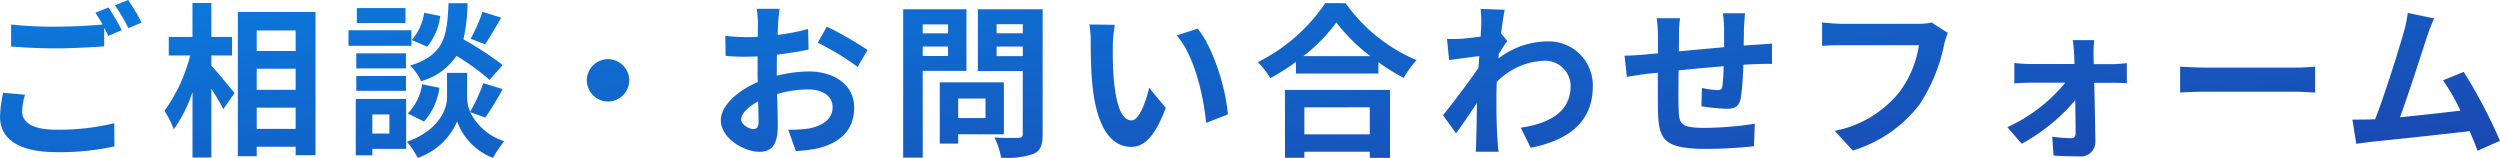 <svg xmlns="http://www.w3.org/2000/svg" width="241.504" height="15.248" viewBox="0 0 241.504 15.248"><defs><linearGradient id="linear-gradient" x1="-.253" y1="-.492" x2="1.143" y2="1.325" gradientUnits="objectBoundingBox"><stop offset="0" stop-color="#009ffd"/><stop offset="1" stop-color="#252592"/></linearGradient></defs><path id="パス_66" d="M4.48-4.688L2.368-4.88a11.691 11.691 0 00-.3 2.3c0 2.208 1.84 3.44 5.5 3.44A24.535 24.535 0 0013.12.3l-.02-2.236a22.791 22.791 0 01-5.616.624c-2.3 0-3.28-.72-3.28-1.76a6 6 0 01.276-1.616zm8.064-8.432l-1.264.512a11.806 11.806 0 01.688 1.136 53.44 53.44 0 01-4.48.208 37.539 37.539 0 01-4.352-.208v2.128c1.3.1 2.688.176 4.368.176 1.52 0 3.5-.112 4.624-.192v-1.792c.144.272.288.544.4.784l1.3-.56a23.624 23.624 0 00-1.284-2.192zm1.9-.72l-1.28.512a16.964 16.964 0 011.3 2.208l1.28-.544a22.845 22.845 0 00-1.296-2.176zm8.036 5.36h2v-1.792h-2v-3.28h-1.824v3.28h-2.288v1.792h2.064a15.569 15.569 0 01-2.48 5.344 9.376 9.376 0 01.9 1.792 13.723 13.723 0 001.808-3.6v6.32h1.82V-5.28c.448.72.912 1.472 1.152 1.984l1.088-1.552c-.32-.4-1.68-2.048-2.24-2.656zm4.384 7.088V-3.44h3.76v2.048zm3.76-5.808v2.032h-3.76V-7.2zm0-3.7v1.984h-3.76V-10.9zm-5.584-1.788V1.248h1.824V.336h3.76v.816h1.92v-13.84zm23.632-.012a14.053 14.053 0 01-1.152 2.6l1.408.544c.448-.672 1.024-1.648 1.552-2.576zm1.952 5.136a33.267 33.267 0 00-3.792-2.48 16.88 16.88 0 00.4-3.488h-1.84c-.128 3.168-.384 4.992-3.712 6.032A4.663 4.663 0 0142.736-6a6.024 6.024 0 003.424-2.448 23.955 23.955 0 013.2 2.32zm-7.6 5.464a6.112 6.112 0 001.488-3.26l-1.664-.34a5.115 5.115 0 01-1.392 2.82zm.016-10.512a5.178 5.178 0 01-1.2 2.64l1.488.64a5.7 5.7 0 001.264-2.96zm-1.808-.448h-4.7v1.44h4.7zm.576 2.144h-6.08v1.5h6.08zm-.528 2.228h-4.8v1.456h4.8zm-4.8 3.616h4.8V-6.5h-4.8zm3.2 2.288v1.84h-1.648v-1.84zm1.616-1.5h-4.864v5.452h1.6V.544H41.3zm7.648 1.804a30.773 30.773 0 001.68-2.752l-1.872-.576a17.3 17.3 0 01-1.264 2.768 3.447 3.447 0 01-.3-1.344V-6.8h-1.94v2.416c0 1.072-.816 3.168-3.872 4.24a7.975 7.975 0 011.04 1.552 6.377 6.377 0 003.808-3.52 5.92 5.92 0 003.456 3.52 15.034 15.034 0 011.088-1.616 5.467 5.467 0 01-3.28-2.8zM60.8-8.128a2.062 2.062 0 00-2.048 2.048A2.062 2.062 0 0060.8-4.032a2.062 2.062 0 002.048-2.048A2.062 2.062 0 0060.8-8.128zm16.576-4.864h-2.208a12.876 12.876 0 01.112 1.408c0 .272 0 .736-.016 1.3-.32.016-.64.032-.928.032a17.742 17.742 0 01-2.208-.128l.032 1.936a19.616 19.616 0 002.24.08c.256 0 .544-.016.848-.032v1.344c0 .368 0 .752.016 1.136-1.968.848-3.568 2.3-3.568 3.7 0 1.7 2.192 3.04 3.744 3.04C76.5.816 77.2.288 77.2-1.7c0-.544-.032-1.792-.064-3.056a10.787 10.787 0 013.008-.444c1.392 0 2.352.64 2.352 1.728 0 1.168-1.024 1.808-2.32 2.048a12.32 12.32 0 01-1.968.112l.736 2.064A14.649 14.649 0 0081.04.5c2.544-.64 3.536-2.064 3.536-3.952 0-2.208-1.936-3.488-4.4-3.488a13.258 13.258 0 00-3.072.416v-.596c0-.464 0-.96.016-1.44 1.04-.128 2.144-.288 3.056-.5l-.048-1.984a19.6 19.6 0 01-2.944.576c.016-.4.032-.784.048-1.136.032-.412.096-1.096.144-1.388zm4.56 1.728l-.88 1.552a25.456 25.456 0 013.856 2.336l.96-1.632a33.435 33.435 0 00-3.936-2.256zM73.664-2.3c0-.56.656-1.216 1.632-1.744.032.864.048 1.6.048 2 0 .544-.224.672-.512.672-.416-.004-1.168-.436-1.168-.928zm19.984-9.184v.864H91.2v-.864zM91.2-8.432v-.912h2.448v.912zm4.224 1.44v-5.952h-6.112V1.392H91.2v-8.384zm1.84 2.672v1.888h-2.64V-4.32zM99.04-.864v-5.024h-6.192v5.92h1.776v-.9zm-.7-7.552v-.928h2.528v.928zm2.528-3.088v.88h-2.532v-.88zm1.92-1.44h-6.26v5.968h4.336v6.064c0 .288-.112.384-.416.384-.3.016-1.392.032-2.32-.032a6.813 6.813 0 01.64 1.952 7.86 7.86 0 003.136-.368c.672-.3.88-.848.88-1.9zm6.976 1.5l-2.464-.032a9.725 9.725 0 01.128 1.632c0 .976.016 2.848.176 4.32.448 4.288 1.968 5.872 3.728 5.872 1.28 0 2.288-.976 3.344-3.76l-1.6-1.952c-.3 1.28-.944 3.152-1.7 3.152-1.008 0-1.488-1.584-1.712-3.888-.1-1.152-.112-2.352-.1-3.392a12.944 12.944 0 01.196-1.948zm8 .368l-2.032.656c1.744 1.984 2.592 5.872 2.848 8.448l2.1-.816c-.18-2.444-1.4-6.444-2.92-8.284zm16.624 7.6v2.612h-6.32v-2.608zm-8.192 4.88h1.872V.816h6.32v.592h1.952v-6.56h-10.148zm1.776-9.824a16.348 16.348 0 003.184-3.248 17.528 17.528 0 003.28 3.248zm2.112-5.12a16.938 16.938 0 01-6.512 5.7 7.77 7.77 0 011.2 1.552 22.293 22.293 0 002.48-1.568v1.12h7.968v-1.1a19.19 19.19 0 002.448 1.52 9.3 9.3 0 011.232-1.716 16.073 16.073 0 01-6.848-5.5zm15.072 2c0 .176-.032.624-.064 1.232-.688.1-1.392.176-1.856.208a13.747 13.747 0 01-1.392.016l.208 2.048c.9-.128 2.128-.288 2.912-.384-.016.384-.048.768-.08 1.136-.912 1.344-2.512 3.456-3.424 4.576l1.26 1.748c.56-.752 1.344-1.92 2.016-2.928a232.765 232.765 0 01-.064 3.52c0 .256-.016.832-.048 1.184h2.208c-.048-.368-.1-.944-.112-1.232-.1-1.5-.1-2.848-.1-4.16 0-.416.016-.88.032-1.344a6.727 6.727 0 014.528-2.048 2.46 2.46 0 012.608 2.4c.016 2.5-2 3.648-4.816 4.064l.96 1.936c3.968-.784 6-2.72 6-5.952a4.246 4.246 0 00-4.416-4.32 7.857 7.857 0 00-4.7 1.648c.016-.144.016-.3.032-.448.272-.416.592-.944.816-1.232l-.592-.752c.128-1.008.256-1.824.352-2.272l-2.336-.08a8.834 8.834 0 01.064 1.44zm25.484-1.02h-2.14a13.459 13.459 0 01.112 1.472v1.808c-1.456.128-3.008.272-4.368.4 0-.624.016-1.168.016-1.536a10.6 10.6 0 01.1-1.664h-2.26a12.358 12.358 0 01.128 1.776v1.616c-.512.048-.928.08-1.216.112-.816.08-1.552.112-2.016.112l.224 2.048c.416-.064 1.408-.224 1.92-.288.272-.032.64-.064 1.072-.112 0 1.488 0 3.04.016 3.728.08 2.768.576 3.632 4.72 3.632A45.263 45.263 0 00171.5.288l.08-2.176a32.235 32.235 0 01-4.784.4c-2.4 0-2.544-.352-2.576-1.92-.032-.688-.016-2.16 0-3.632a168.76 168.76 0 014.352-.4 17.628 17.628 0 01-.128 1.936c-.032.3-.176.368-.5.368a8.477 8.477 0 01-1.472-.208l-.048 1.776a24.216 24.216 0 002.416.24c.816 0 1.216-.208 1.392-1.056a28.069 28.069 0 00.24-3.2c.464-.032.88-.048 1.232-.064a25.667 25.667 0 011.536-.016v-1.968c-.464.048-1.088.08-1.536.112-.368.016-.768.048-1.2.08.016-.528.016-1.1.032-1.728.024-.432.072-1.132.104-1.392zm19.584 1.9l-1.568-1.008a5.363 5.363 0 01-1.264.128H180c-.528 0-1.44-.08-1.92-.128v2.256a28.238 28.238 0 011.9-.064h7.456a10.128 10.128 0 01-1.872 4.512A10.643 10.643 0 01179.3-1.2l1.74 1.9a12.8 12.8 0 006.432-4.416 16.443 16.443 0 002.4-5.824 6.989 6.989 0 01.352-1.116zm14.144.7H202.3c.064.432.112.944.128 1.328.016.3.032.624.032.976h-4.352a14.2 14.2 0 01-1.456-.1v1.968c.464-.032 1.04-.064 1.5-.064h3.424a15.711 15.711 0 01-5.6 4.3l1.392 1.6a18.187 18.187 0 005.168-4.208c.016 1.216.032 2.384.032 3.168 0 .32-.112.5-.416.5a14.616 14.616 0 01-1.84-.144l.128 1.824c.72.048 1.712.08 2.48.08a1.4 1.4 0 001.56-1.396 407.555 407.555 0 00-.112-5.712h1.92c.352 0 .848.016 1.232.032v-1.936c-.288.032-.9.1-1.312.1h-1.888c0-.352-.016-.688-.016-.976a11.725 11.725 0 01.064-1.332zm8.3 2.544V-4.9c.592-.048 1.664-.08 2.576-.08h8.592c.672 0 1.488.064 1.872.08v-2.508c-.416.032-1.12.1-1.872.1h-8.592a40.873 40.873 0 01-2.572-.1zm24.532-4.648l-2.544-.528a11.643 11.643 0 01-.384 1.856c-.464 1.664-1.84 6.048-2.768 8.416-.144 0-.3.016-.432.016-.528.016-1.216.016-1.76.016l.368 2.336c.512-.064 1.1-.144 1.5-.192 2.016-.208 6.864-.72 9.456-1.024.3.688.56 1.344.768 1.888l2.16-.96a49.21 49.21 0 00-3.5-6.656l-2 .816a19.34 19.34 0 011.68 2.928c-1.616.192-3.888.448-5.84.64.8-2.144 2.1-6.208 2.608-7.776.24-.704.48-1.296.688-1.776z" transform="translate(-2.064 13.84)" fill="url(#linear-gradient)"/></svg>